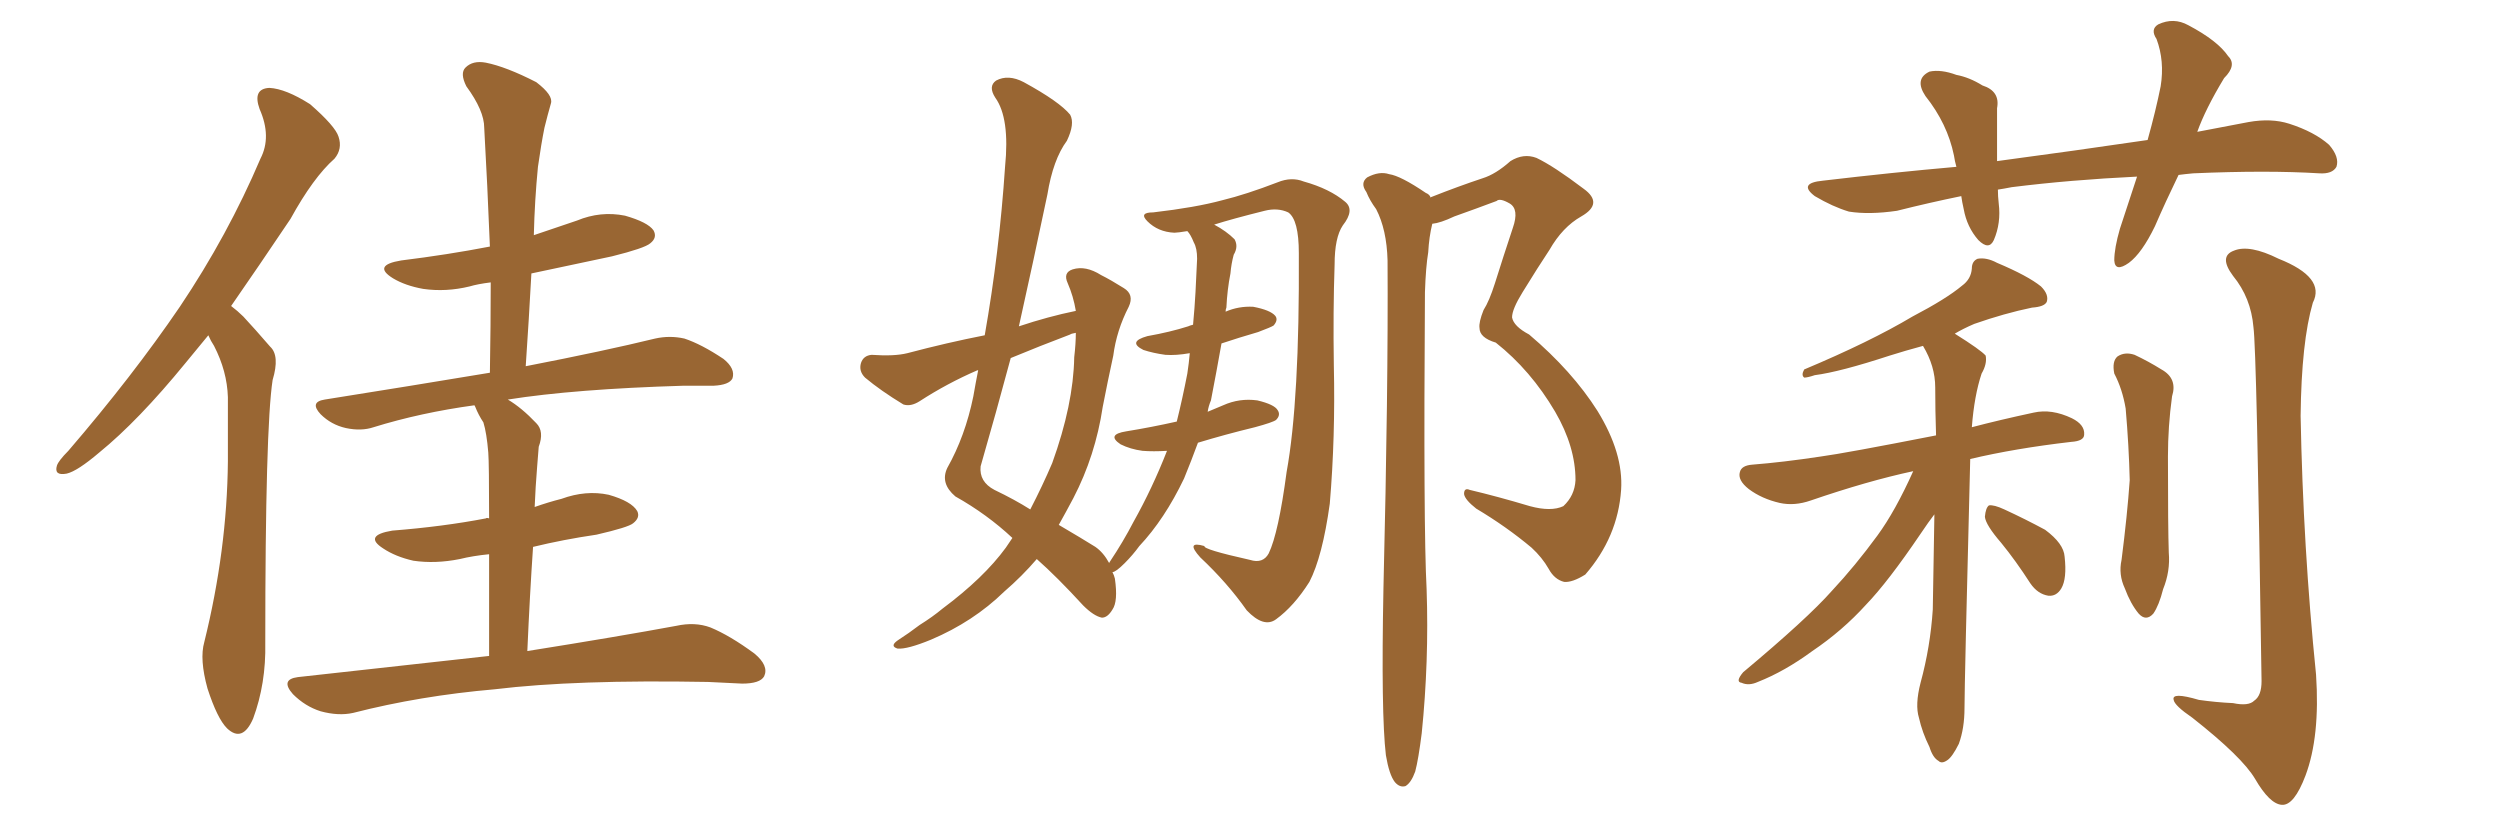 <svg xmlns="http://www.w3.org/2000/svg" xmlns:xlink="http://www.w3.org/1999/xlink" width="450" height="150"><path fill="#996633" padding="10" d="M37.50 60.35L37.50 60.35Q35.30 62.99 33.40 65.33L33.40 65.33Q24.90 75.73 17.87 81.45L17.87 81.45Q13.92 84.81 12.01 85.25L12.01 85.25Q9.67 85.69 10.25 83.79L10.25 83.79Q10.55 82.91 12.30 81.15L12.30 81.15Q23.88 67.68 32.37 55.22L32.37 55.22Q41.02 42.33 46.88 28.56L46.88 28.56Q48.93 24.61 46.73 19.63L46.73 19.63Q45.41 15.97 48.49 15.82L48.49 15.82Q51.42 15.97 55.81 18.75L55.81 18.75Q60.35 22.71 60.94 24.61L60.94 24.61Q61.67 26.81 60.21 28.56L60.21 28.56Q56.40 31.93 52.29 39.40L52.29 39.40Q46.58 47.90 41.60 55.08L41.60 55.08Q42.77 55.96 43.80 56.98L43.80 56.98Q45.85 59.18 48.63 62.40L48.63 62.40Q50.39 64.01 49.07 68.41L49.07 68.41Q47.75 77.05 47.75 115.72L47.75 115.72Q47.90 123.05 45.56 129.35L45.56 129.35Q43.65 133.74 40.87 131.10L40.87 131.10Q39.11 129.35 37.35 123.93L37.35 123.93Q35.89 118.65 36.77 115.58L36.77 115.58Q40.87 99.02 41.02 83.06L41.02 83.06Q41.02 77.34 41.02 71.48L41.02 71.48Q40.87 66.80 38.53 62.26L38.53 62.26Q37.94 61.38 37.50 60.35ZM88.04 118.07L88.04 118.07L88.04 118.07Q88.04 107.23 88.04 99.76L88.04 99.76Q85.11 100.05 82.76 100.63L82.76 100.63Q78.37 101.51 74.41 100.93L74.41 100.93Q71.19 100.20 68.99 98.73L68.99 98.73Q65.33 96.39 70.61 95.51L70.61 95.51Q79.83 94.78 87.45 93.31L87.45 93.31Q87.60 93.16 88.04 93.31L88.04 93.31Q88.04 83.35 87.89 81.45L87.89 81.45Q87.60 77.93 87.01 76.03L87.01 76.03Q86.13 74.71 85.55 73.24L85.55 73.24Q85.40 72.95 85.40 72.95L85.40 72.95Q75.73 74.27 67.24 76.90L67.24 76.90Q65.04 77.64 62.26 77.05L62.26 77.05Q59.62 76.46 57.71 74.56L57.71 74.56Q55.66 72.36 58.45 71.92L58.45 71.92Q74.12 69.43 88.18 67.09L88.18 67.09Q88.33 58.45 88.33 50.83L88.33 50.83Q85.99 51.12 84.52 51.56L84.52 51.56Q80.27 52.59 76.17 52.00L76.17 52.00Q72.95 51.42 70.75 50.10L70.75 50.10Q66.94 47.75 72.22 46.88L72.22 46.88Q80.57 45.85 88.18 44.38L88.18 44.38Q87.74 33.25 87.16 23.00L87.16 23.00Q87.16 19.92 83.94 15.53L83.94 15.53Q82.76 13.18 83.79 12.16L83.79 12.16Q85.11 10.84 87.45 11.28L87.45 11.28Q91.11 12.01 96.53 14.79L96.53 14.79Q99.61 17.14 99.17 18.60L99.17 18.60Q98.58 20.65 98.00 23.00L98.00 23.00Q97.41 25.93 96.83 30.03L96.83 30.03Q96.24 36.04 96.09 42.33L96.09 42.33Q99.90 41.02 103.86 39.70L103.86 39.70Q108.11 37.94 112.50 38.82L112.50 38.82Q116.60 39.99 117.63 41.46L117.63 41.46Q118.36 42.77 117.04 43.80L117.04 43.80Q116.02 44.68 110.16 46.14L110.16 46.14Q102.69 47.75 95.65 49.22L95.65 49.22Q95.21 57.42 94.63 65.92L94.63 65.92Q108.98 63.13 117.92 60.94L117.92 60.94Q120.56 60.35 123.19 60.94L123.19 60.94Q126.27 61.96 130.22 64.60L130.22 64.60Q132.42 66.36 131.84 68.12L131.84 68.12Q131.25 69.29 128.47 69.43L128.47 69.43Q125.83 69.43 123.05 69.43L123.05 69.43Q103.42 70.02 91.41 71.92L91.41 71.92Q93.90 73.39 96.53 76.17L96.53 76.17Q98.00 77.64 96.97 80.42L96.97 80.42Q96.83 82.18 96.68 84.08L96.68 84.08Q96.39 87.60 96.24 91.26L96.24 91.26Q98.73 90.38 101.07 89.79L101.07 89.79Q105.47 88.18 109.57 89.06L109.57 89.06Q113.67 90.23 114.70 91.99L114.70 91.99Q115.28 93.16 113.96 94.19L113.96 94.19Q113.09 94.92 107.37 96.24L107.37 96.24Q101.37 97.12 95.95 98.44L95.95 98.44Q95.36 107.08 94.92 117.19L94.92 117.19Q111.47 114.55 121.73 112.65L121.73 112.65Q125.10 111.91 127.88 112.94L127.88 112.94Q131.40 114.40 135.79 117.63L135.79 117.63Q138.43 119.82 137.55 121.73L137.55 121.73Q136.82 123.05 133.59 123.05L133.59 123.05Q130.66 122.90 127.44 122.75L127.44 122.75Q103.56 122.31 89.06 124.07L89.06 124.07Q75.59 125.24 63.57 128.32L63.57 128.32Q60.94 128.91 57.71 128.03L57.71 128.03Q54.93 127.15 52.73 124.95L52.73 124.95Q50.39 122.31 53.61 121.88L53.61 121.88Q72.07 119.82 88.04 118.07ZM210.06 81.15L210.06 81.15Q207.57 81.30 205.66 81.15L205.66 81.15Q203.47 80.86 201.71 79.98L201.71 79.98Q199.07 78.22 202.73 77.64L202.73 77.64Q207.28 76.90 211.82 75.88L211.82 75.88Q212.84 71.78 213.72 67.24L213.72 67.24Q214.01 65.33 214.16 63.57L214.16 63.57Q211.67 64.01 209.77 63.87L209.77 63.87Q207.57 63.57 205.81 62.99L205.81 62.99Q202.88 61.52 206.54 60.50L206.54 60.50Q210.64 59.77 213.87 58.74L213.87 58.74Q214.16 58.59 214.75 58.45L214.75 58.45Q215.04 55.37 215.19 52.59L215.19 52.59Q215.33 49.37 215.48 46.58L215.48 46.58Q215.48 44.68 214.89 43.65L214.89 43.65Q214.31 42.19 213.72 41.60L213.72 41.60Q211.96 41.89 211.38 41.89L211.38 41.89Q208.45 41.75 206.54 39.84L206.54 39.84Q204.93 38.23 207.57 38.23L207.57 38.23Q215.19 37.35 220.02 36.04L220.02 36.04Q224.27 35.01 229.98 32.81L229.98 32.81Q232.47 31.79 234.67 32.67L234.67 32.67Q239.36 33.98 242.14 36.33L242.14 36.33Q243.90 37.79 241.70 40.58L241.70 40.58Q240.23 42.77 240.23 47.61L240.23 47.61Q239.94 55.96 240.09 65.77L240.09 65.77Q240.38 78.66 239.36 90.67L239.36 90.67Q238.04 100.20 235.69 104.74L235.69 104.74Q232.91 109.13 229.69 111.47L229.69 111.47Q227.49 113.09 224.41 109.86L224.41 109.86Q220.90 104.88 216.06 100.34L216.06 100.34Q213.28 97.27 216.80 98.29L216.80 98.29Q216.50 98.88 225 100.78L225 100.78Q227.34 101.51 228.37 99.61L228.37 99.61Q230.13 95.95 231.59 84.96L231.59 84.96Q233.94 72.07 233.79 45.56L233.79 45.56Q233.79 39.55 231.88 38.23L231.88 38.23Q229.98 37.35 227.64 37.94L227.64 37.94Q221.78 39.40 218.55 40.43L218.55 40.43Q220.75 41.60 222.22 43.07L222.22 43.07Q222.95 44.38 222.07 45.85L222.07 45.85Q221.63 47.46 221.48 49.22L221.48 49.22Q220.90 52.15 220.75 55.37L220.75 55.37Q220.61 55.66 220.61 56.10L220.61 56.10Q222.95 55.08 225.59 55.22L225.59 55.22Q228.66 55.81 229.54 56.84L229.54 56.84Q230.13 57.57 229.25 58.59L229.25 58.59Q228.81 58.89 226.46 59.77L226.46 59.77Q222.95 60.79 219.87 61.82L219.87 61.82Q218.99 66.80 217.97 72.07L217.97 72.07Q217.53 73.10 217.38 74.12L217.38 74.12Q218.70 73.54 220.17 72.95L220.17 72.95Q223.10 71.63 226.32 72.07L226.32 72.07Q229.39 72.80 229.98 73.83L229.98 73.83Q230.57 74.71 229.69 75.59L229.69 75.59Q229.10 76.03 225.88 76.90L225.88 76.90Q220.46 78.22 215.63 79.69L215.63 79.69Q214.45 82.91 213.13 86.13L213.13 86.13Q209.62 93.46 205.08 98.29L205.08 98.29Q203.91 99.90 202.44 101.37L202.44 101.37Q200.83 102.98 200.24 102.98L200.24 102.98Q200.54 103.56 200.68 104.15L200.68 104.15Q201.27 108.25 200.24 109.72L200.24 109.72Q199.37 111.18 198.34 111.18L198.34 111.18Q196.88 110.89 194.97 108.98L194.97 108.98Q190.28 103.86 186.62 100.63L186.62 100.63Q183.98 103.71 180.76 106.49L180.76 106.49Q175.20 111.91 167.58 115.14L167.58 115.14Q163.33 116.89 161.57 116.75L161.57 116.75Q160.11 116.31 161.57 115.28L161.57 115.28Q163.62 113.96 165.53 112.50L165.53 112.50Q167.87 111.04 169.63 109.57L169.63 109.57Q177.10 104.00 181.05 98.58L181.05 98.58Q181.64 97.71 182.23 96.83L182.23 96.83Q177.69 92.58 171.97 89.36L171.97 89.36Q169.19 87.01 170.51 84.23L170.51 84.23Q173.73 78.52 175.20 71.34L175.20 71.34Q175.63 68.85 176.07 66.65L176.07 66.65Q175.93 66.65 175.93 66.65L175.93 66.65Q170.51 68.99 165.53 72.22L165.53 72.22Q163.92 73.24 162.60 72.80L162.60 72.80Q158.50 70.31 155.71 67.97L155.71 67.97Q154.54 66.80 154.98 65.33L154.98 65.33Q155.42 64.01 156.88 63.87L156.88 63.87Q160.99 64.16 163.33 63.57L163.33 63.57Q170.51 61.67 177.25 60.35L177.25 60.35Q179.88 45.41 180.91 30.03L180.91 30.03Q181.79 21.24 179.15 17.58L179.15 17.58Q177.83 15.53 179.30 14.50L179.30 14.50Q181.49 13.33 184.28 14.79L184.28 14.79Q190.72 18.31 192.63 20.65L192.63 20.65Q193.51 22.27 192.04 25.34L192.04 25.34Q189.55 28.71 188.53 35.01L188.53 35.01Q186.04 46.88 183.40 58.74L183.40 58.74Q188.67 56.98 193.65 55.96L193.65 55.96Q193.21 53.32 192.19 50.98L192.19 50.98Q191.31 49.07 193.07 48.49L193.07 48.49Q195.41 47.75 198.19 49.51L198.19 49.51Q199.95 50.39 202.29 51.86L202.29 51.86Q204.20 53.03 203.17 55.22L203.17 55.22Q200.98 59.47 200.39 64.01L200.39 64.01Q199.37 68.70 198.49 73.24L198.49 73.24Q197.17 82.03 193.21 89.65L193.21 89.65Q191.89 92.14 190.58 94.48L190.58 94.48Q194.82 96.97 197.17 98.44L197.17 98.44Q198.63 99.46 199.66 101.37L199.66 101.37Q199.66 101.22 199.80 101.07L199.80 101.07Q202.15 97.56 204.05 93.90L204.05 93.90Q207.42 87.89 210.06 81.15ZM192.63 60.21L192.63 60.21Q187.21 62.26 181.93 64.45L181.93 64.45Q179.30 74.27 176.51 83.94L176.51 83.94Q176.22 86.72 179.00 88.18L179.00 88.18Q182.67 89.94 185.45 91.70L185.45 91.70Q187.65 87.45 189.40 83.35L189.40 83.35Q193.21 72.80 193.36 64.31L193.36 64.31Q193.65 61.82 193.65 59.91L193.65 59.91Q192.77 60.06 192.63 60.21ZM249.46 135.94L249.46 135.94L249.46 135.94Q248.58 128.47 249.02 105.91L249.02 105.91Q249.90 69.87 249.76 46.88L249.76 46.88Q249.61 41.31 247.71 37.65L247.71 37.65Q246.53 36.04 245.95 34.57L245.95 34.57Q244.78 32.96 246.09 31.93L246.09 31.93Q248.29 30.76 250.05 31.35L250.05 31.35Q252.10 31.64 256.64 34.72L256.64 34.72Q257.37 35.01 257.52 35.60L257.52 35.60Q257.52 35.45 257.67 35.45L257.67 35.45Q262.50 33.54 266.89 32.08L266.89 32.08Q269.24 31.35 271.88 29.00L271.88 29.00Q274.22 27.54 276.56 28.42L276.56 28.42Q279.64 29.88 285.06 33.98L285.06 33.98Q288.72 36.62 284.62 38.96L284.62 38.96Q281.25 40.87 278.91 44.97L278.91 44.97Q276.86 48.05 274.07 52.59L274.07 52.59Q272.17 55.66 272.17 57.13L272.17 57.13Q272.46 58.74 275.24 60.21L275.24 60.21Q283.01 66.80 287.55 73.97L287.55 73.97Q292.24 81.59 291.80 88.18L291.80 88.18Q291.21 96.68 285.35 103.42L285.35 103.42Q283.01 104.88 281.54 104.74L281.54 104.74Q279.79 104.30 278.76 102.39L278.76 102.39Q277.59 100.34 275.68 98.58L275.68 98.58Q271.14 94.78 265.72 91.55L265.72 91.55Q263.67 89.94 263.53 88.92L263.53 88.92Q263.53 87.74 264.55 88.18L264.55 88.18Q269.53 89.36 275.39 91.11L275.39 91.11Q279.20 92.14 281.40 91.11L281.40 91.11Q283.45 89.21 283.59 86.43L283.59 86.43Q283.59 80.42 279.93 74.12L279.93 74.12Q275.54 66.65 269.24 61.67L269.24 61.67Q266.31 60.79 266.31 59.03L266.31 59.03Q266.16 58.01 267.04 55.81L267.04 55.81Q268.07 54.20 269.09 50.98L269.09 50.98Q270.56 46.29 272.31 41.02L272.31 41.02Q273.49 37.65 271.73 36.62L271.73 36.62Q269.97 35.60 269.38 36.18L269.38 36.18Q265.87 37.50 261.77 38.96L261.77 38.96Q259.28 40.14 257.81 40.28L257.81 40.28Q257.23 42.63 257.08 45.41L257.08 45.41Q256.64 48.05 256.49 52.59L256.49 52.59Q256.20 95.07 256.79 106.05L256.79 106.05Q257.23 119.09 255.91 131.98L255.91 131.98Q255.32 136.67 254.74 138.87L254.74 138.87Q254.00 140.92 252.98 141.50L252.98 141.50Q251.95 141.80 251.07 140.77L251.07 140.77Q250.05 139.45 249.46 135.94ZM392.14 31.49L392.14 31.49Q389.79 36.33 387.89 40.72L387.89 40.72Q385.55 45.56 383.20 47.31L383.20 47.31Q380.71 49.07 380.57 46.88L380.57 46.88Q380.57 44.68 381.59 41.16L381.59 41.16Q383.20 36.18 384.67 31.79L384.67 31.79Q372.66 32.37 362.11 33.69L362.11 33.69Q360.64 33.98 359.62 34.13L359.62 34.13Q359.62 35.30 359.77 36.62L359.77 36.62Q360.21 40.14 358.89 43.21L358.89 43.21Q358.01 45.12 356.10 43.21L356.10 43.21Q354.05 40.87 353.47 37.65L353.47 37.65Q353.17 36.33 353.03 35.30L353.03 35.30Q347.31 36.47 341.46 37.94L341.46 37.94Q336.47 38.67 332.81 38.09L332.81 38.09Q329.88 37.21 326.66 35.30L326.66 35.30Q323.58 32.96 328.13 32.52L328.13 32.52Q340.58 31.05 352.15 30.03L352.15 30.03Q351.86 29.00 351.71 27.98L351.71 27.98Q350.54 22.27 346.58 17.29L346.58 17.29Q344.53 14.21 347.31 12.89L347.31 12.89Q349.37 12.45 352.15 13.48L352.15 13.48Q354.49 13.92 356.84 15.38L356.84 15.38Q360.06 16.41 359.47 19.48L359.47 19.48Q359.47 23.58 359.47 29.00L359.47 29.00Q373.68 27.10 386.57 25.20L386.57 25.20Q388.04 19.92 388.92 15.53L388.92 15.53Q389.65 10.99 388.18 7.03L388.18 7.03Q387.01 5.27 388.48 4.39L388.48 4.39Q391.26 3.08 393.90 4.54L393.90 4.54Q399.17 7.32 401.07 10.11L401.07 10.11Q402.69 11.72 400.34 14.06L400.34 14.06Q396.97 19.63 395.51 23.73L395.51 23.73Q400.20 22.85 404.74 21.97L404.74 21.97Q408.84 21.24 412.06 22.27L412.06 22.27Q416.60 23.73 419.24 26.07L419.24 26.07Q421.14 28.27 420.56 30.03L420.56 30.03Q419.82 31.35 417.48 31.20L417.48 31.20Q408.11 30.62 394.78 31.20L394.78 31.20Q393.16 31.35 392.14 31.49ZM344.38 84.81L344.38 84.81Q336.18 86.57 325.93 90.09L325.93 90.09Q323.00 91.11 320.36 90.53L320.36 90.53Q317.14 89.79 314.79 88.04L314.79 88.04Q312.74 86.43 313.18 84.96L313.18 84.96Q313.48 83.79 315.38 83.64L315.38 83.64Q320.95 83.20 327.69 82.18L327.69 82.18Q332.08 81.59 348.49 78.37L348.49 78.37Q348.34 73.83 348.34 69.73L348.34 69.73Q348.34 65.92 346.14 62.26L346.14 62.26Q342.92 63.13 340.14 64.01L340.14 64.01Q331.20 66.94 326.66 67.53L326.66 67.53Q325.34 67.97 324.76 67.97L324.76 67.97Q324.17 67.53 324.76 66.50L324.76 66.50Q336.62 61.52 344.24 56.98L344.24 56.98Q350.39 53.76 353.17 51.42L353.17 51.42Q354.79 50.24 354.93 48.34L354.93 48.34Q354.93 47.02 355.96 46.58L355.96 46.58Q357.57 46.29 359.47 47.31L359.47 47.31Q365.04 49.66 367.38 51.56L367.38 51.56Q368.85 53.03 368.41 54.35L368.41 54.35Q367.97 55.22 365.77 55.37L365.77 55.37Q360.79 56.40 355.37 58.30L355.37 58.30Q353.32 59.18 351.86 60.06L351.86 60.06Q356.54 62.99 357.42 64.01L357.42 64.01Q357.71 65.48 356.69 67.24L356.69 67.24Q355.37 71.19 354.93 76.90L354.93 76.90Q359.91 75.59 366.06 74.27L366.06 74.27Q369.29 73.54 372.95 75.29L372.95 75.29Q375.29 76.46 375.15 78.22L375.15 78.22Q375.15 79.39 372.80 79.54L372.80 79.54Q362.70 80.71 354.64 82.62L354.64 82.62Q353.61 123.05 353.61 127.44L353.61 127.44Q353.61 131.10 352.59 133.89L352.59 133.89Q351.42 136.23 350.54 136.82L350.54 136.82Q349.51 137.55 348.93 136.96L348.93 136.96Q347.90 136.38 347.31 134.47L347.31 134.47Q346.00 131.84 345.41 129.20L345.41 129.20Q344.68 126.86 345.70 122.90L345.70 122.90Q347.46 116.46 347.90 109.72L347.90 109.72Q348.05 100.63 348.19 92.58L348.19 92.58Q347.17 93.90 345.70 96.09L345.70 96.09Q339.84 104.74 335.89 108.84L335.89 108.84Q331.64 113.53 326.22 117.19L326.22 117.19Q321.24 120.85 316.41 122.75L316.41 122.75Q314.79 123.49 313.48 122.90L313.48 122.90Q312.30 122.75 313.77 121.00L313.77 121.00Q325.34 111.33 329.74 106.35L329.74 106.35Q333.98 101.81 337.94 96.39L337.94 96.39Q341.16 91.99 344.38 84.81ZM360.21 97.71L360.21 97.71Q357.42 94.48 357.28 93.02L357.28 93.02Q357.42 91.41 358.01 90.97L358.01 90.97Q358.89 90.82 360.79 91.70L360.79 91.70Q364.60 93.46 368.12 95.36L368.12 95.36Q371.48 97.85 371.63 100.20L371.63 100.20Q372.07 104.15 371.04 105.91L371.04 105.91Q370.17 107.37 368.70 107.23L368.70 107.23Q366.80 106.93 365.48 105.03L365.48 105.03Q362.84 100.93 360.21 97.71ZM380.57 67.24L380.57 67.24Q380.13 65.04 381.15 64.16L381.15 64.16Q382.47 63.28 384.23 63.87L384.23 63.87Q386.72 65.04 389.06 66.50L389.06 66.50Q391.99 68.12 390.97 71.34L390.97 71.34Q390.23 76.76 390.23 82.18L390.23 82.18Q390.23 95.07 390.38 99.46L390.38 99.46Q390.67 102.83 389.36 106.05L389.36 106.05Q388.62 108.98 387.60 110.45L387.60 110.45Q386.28 111.91 384.96 110.45L384.96 110.45Q383.50 108.69 382.47 105.91L382.47 105.91Q381.30 103.42 381.88 100.78L381.88 100.78Q382.91 92.72 383.35 86.43L383.35 86.43Q383.20 80.27 382.62 73.54L382.62 73.54Q382.03 70.02 380.57 67.24ZM405.62 58.89L405.62 58.89L405.62 58.89Q405.18 53.61 401.95 49.66L401.95 49.66Q399.32 46.14 402.10 45.12L402.10 45.12Q404.88 43.95 410.16 46.58L410.16 46.58Q418.65 49.95 416.31 54.49L416.31 54.49Q414.26 61.52 414.11 74.85L414.11 74.85Q414.55 98.44 416.89 121.44L416.89 121.44Q417.63 132.57 414.99 139.60L414.99 139.60Q412.94 145.02 410.74 144.87L410.74 144.87Q408.54 144.73 405.91 140.19L405.91 140.19Q403.56 136.23 394.63 129.20L394.63 129.20Q391.41 127.00 391.26 125.98L391.26 125.98Q390.82 124.51 395.80 125.98L395.80 125.98Q398.88 126.42 401.95 126.56L401.95 126.56Q404.74 127.15 405.76 126.12L405.76 126.12Q407.08 125.24 407.08 122.61L407.08 122.61Q406.20 62.84 405.62 58.89Z"/></svg>